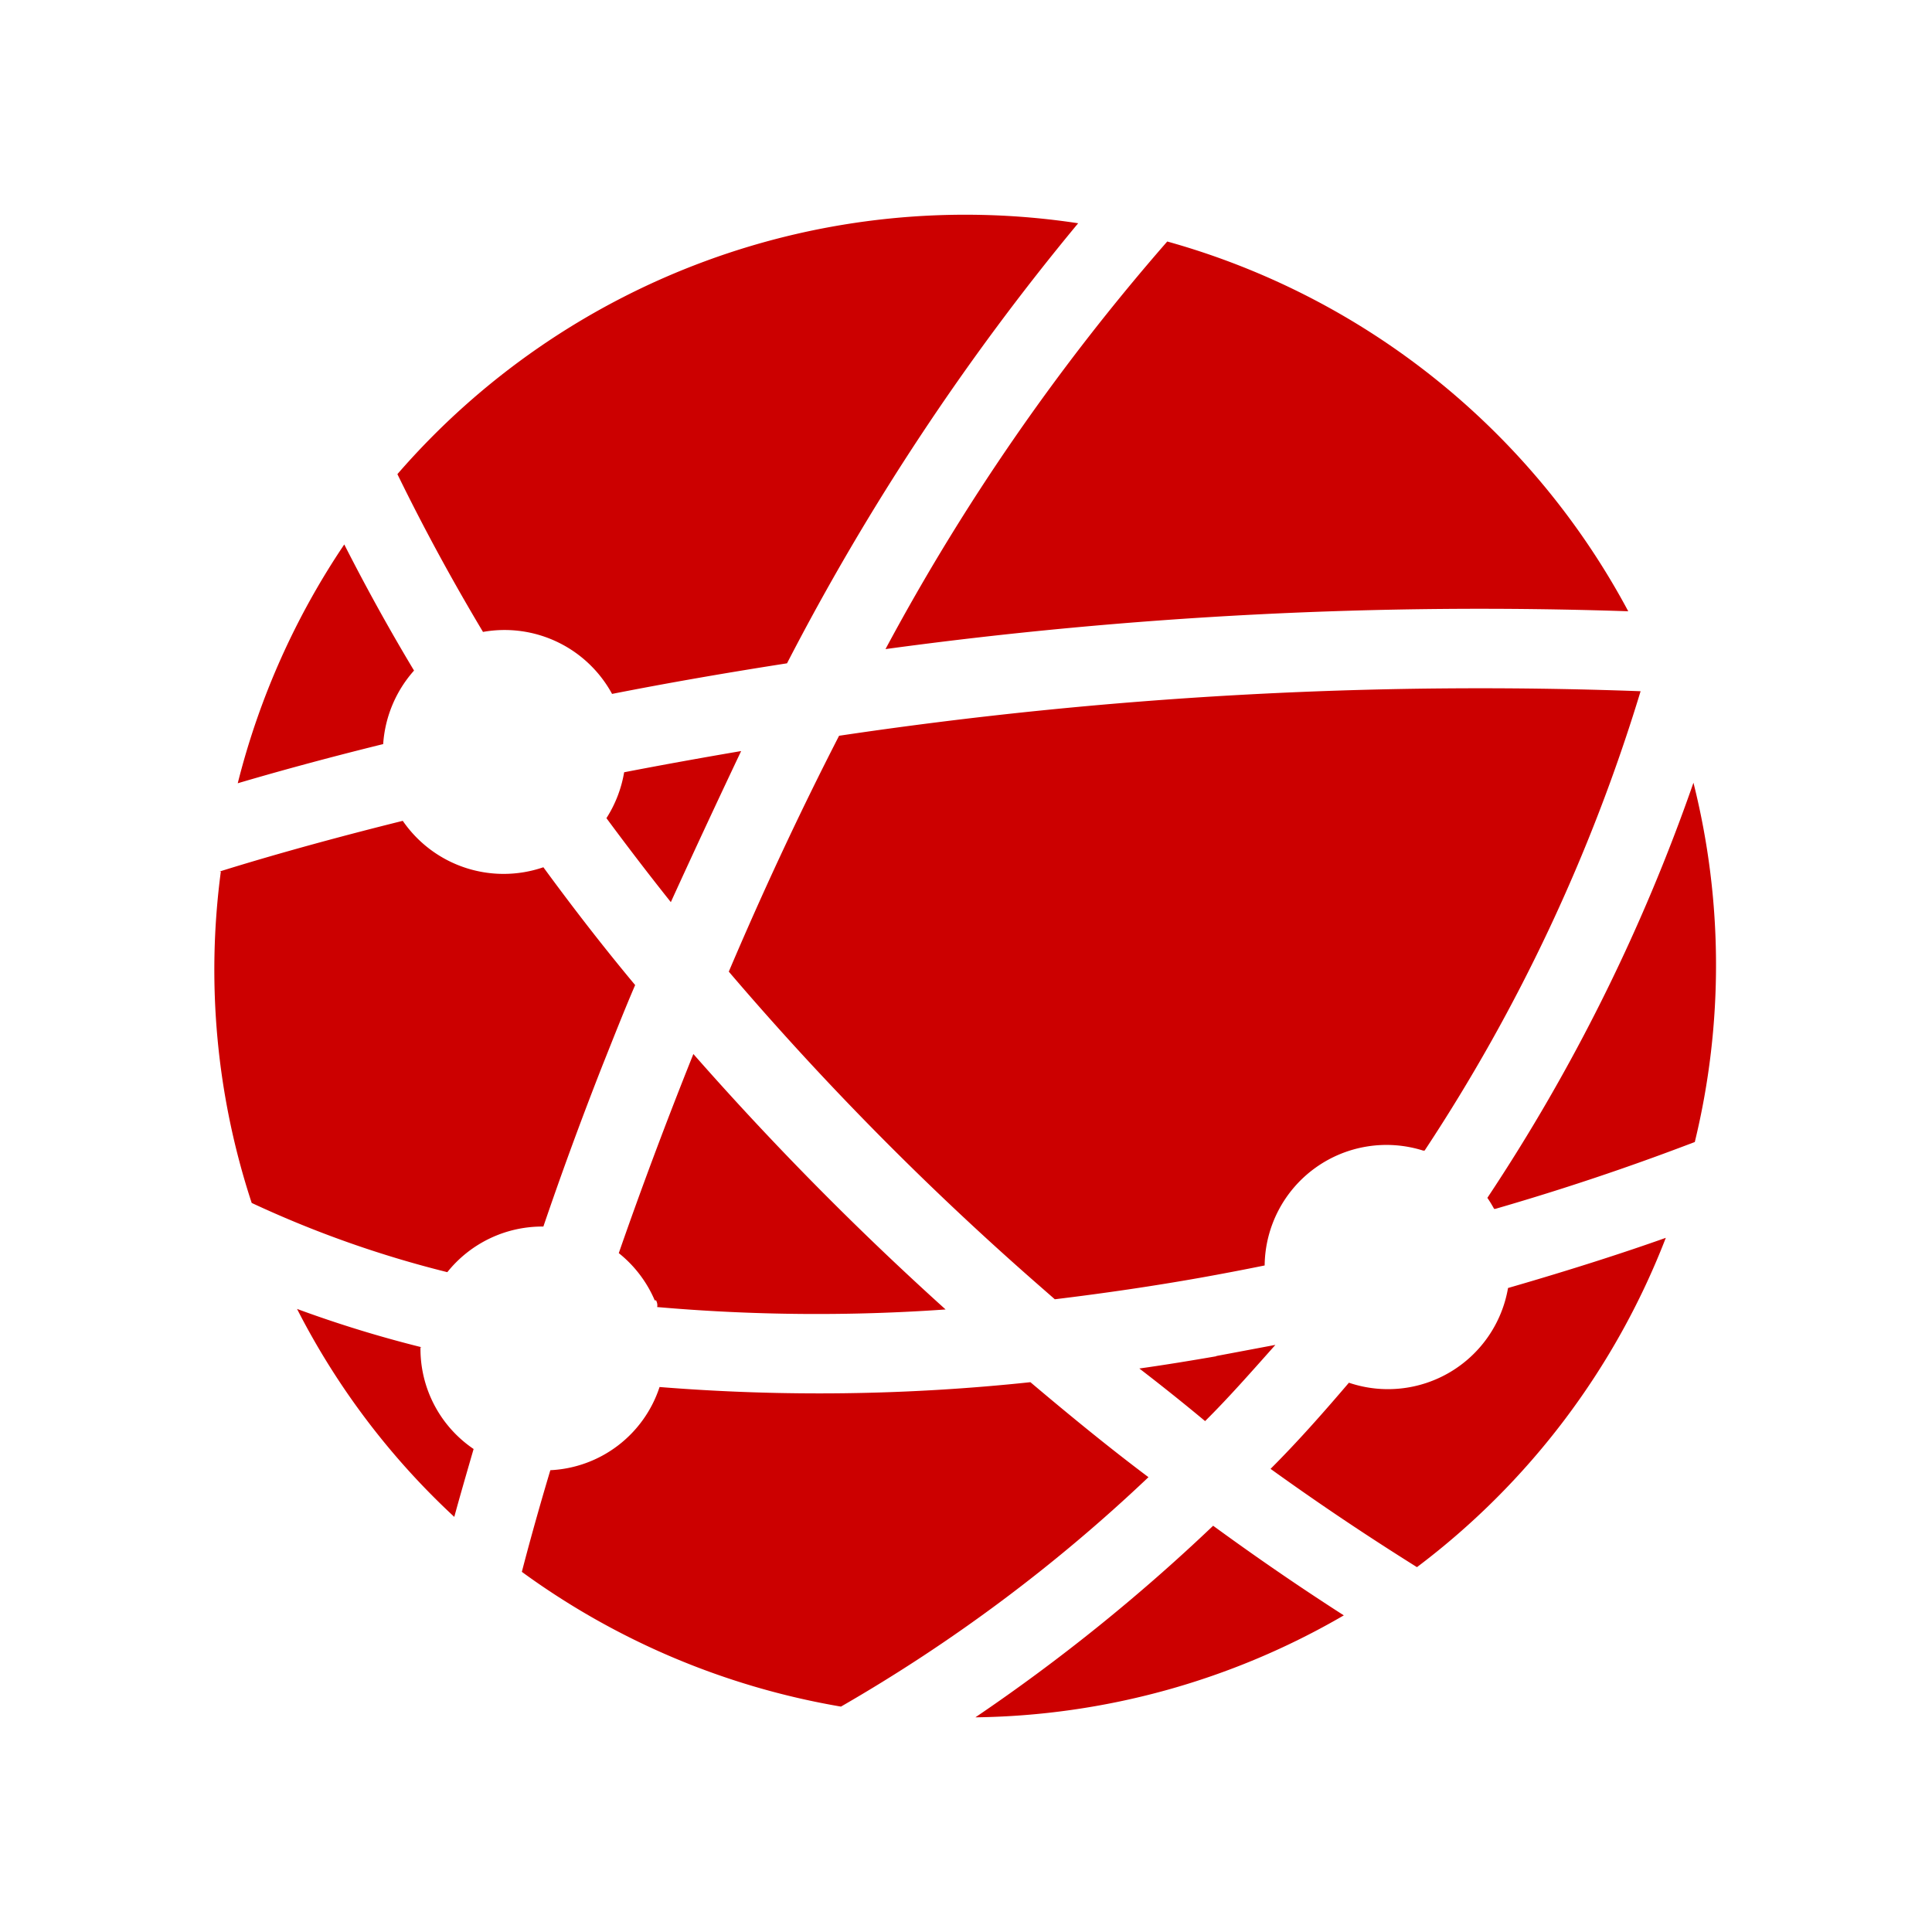 <svg id="NEW" xmlns="http://www.w3.org/2000/svg" viewBox="0 0 72 72"><defs><style>.cls-1{fill:#c00;}</style></defs><title>Artboard 28</title><path class="cls-1" d="M40.18,8.32A91.24,91.24,0,0,0,29.33,24.72c-2.31.36-4.49.74-6.52,1.14A4.56,4.56,0,0,0,18,23.55c-1.13-1.89-2.2-3.85-3.19-5.88A28,28,0,0,1,40.18,8.32Zm-32,24.16c1.18-.37,3.53-1.07,6.83-1.89a4.56,4.56,0,0,0,5.24,1.73c1.12,1.53,2.26,3,3.42,4.39-.43,1-.84,2.05-1.22,3-.82,2.09-1.55,4.09-2.2,6a4.53,4.53,0,0,0-3.58,1.7,40.06,40.06,0,0,1-7.29-2.58A27.8,27.8,0,0,1,8.23,32.48Zm7.49,17.73A4.51,4.51,0,0,0,17.65,54c-.29,1-.53,1.83-.72,2.53a27.79,27.79,0,0,1-5.86-7.75A44.54,44.54,0,0,0,15.72,50.21Zm8.73-1.75a4.52,4.52,0,0,0-1.34-1.76c.8-2.3,1.73-4.8,2.78-7.42a115.48,115.48,0,0,0,9.4,9.52,68.43,68.43,0,0,1-10.75-.09C24.51,48.63,24.49,48.54,24.45,48.46Zm20.9,2.08,2.23-.42c-.89,1-1.77,2-2.62,2.84Q43.76,52,42.46,51C43.46,50.86,44.42,50.7,45.35,50.54Zm10.38-5.49a4.55,4.55,0,0,0-.25-.41,68.71,68.71,0,0,0,7.68-15.47,27.87,27.87,0,0,1,.05,13.39C62,43,59.36,44,55.73,45.05Zm-2.64-2.17a4.54,4.54,0,0,0-5.91,4.28q-1.18.24-2.41.46c-1.69.3-3.51.57-5.41.8l-.56-.49A112.56,112.56,0,0,1,27.16,36.21c1.22-2.87,2.59-5.83,4.11-8.79a162.11,162.11,0,0,1,29.87-1.66A65.65,65.65,0,0,1,53.09,42.88ZM25,33.62q-1.21-1.52-2.4-3.13a4.58,4.58,0,0,0,.66-1.71q2.07-.4,4.36-.79C26.71,29.91,25.83,31.8,25,33.62ZM12.83,20.29q1.23,2.42,2.6,4.7a4.58,4.58,0,0,0-1.15,2.74c-2.27.56-4.1,1.07-5.42,1.46A28.23,28.23,0,0,1,12.83,20.29Zm6.62,38.28c.21-.81.56-2.11,1.06-3.78a4.51,4.51,0,0,0,4.07-3.1,74.42,74.42,0,0,0,13.82-.18c1.55,1.31,3,2.49,4.4,3.54A60.5,60.5,0,0,1,31.34,63.6,28.22,28.22,0,0,1,19.45,58.58ZM36.35,64a68.83,68.83,0,0,0,8.86-7.14c2,1.46,3.67,2.57,4.87,3.34A28,28,0,0,1,36.35,64Zm16.45-5.6c-1-.63-2.95-1.86-5.45-3.66,1-1,1.93-2.05,2.92-3.21A4.54,4.54,0,0,0,56.2,48c2.39-.69,4.39-1.34,5.88-1.87A28,28,0,0,1,52.81,58.4Zm7.87-35.62A164.25,164.25,0,0,0,33,24.19,81.91,81.91,0,0,1,43.5,9,28,28,0,0,1,60.68,22.78Z"/></svg>